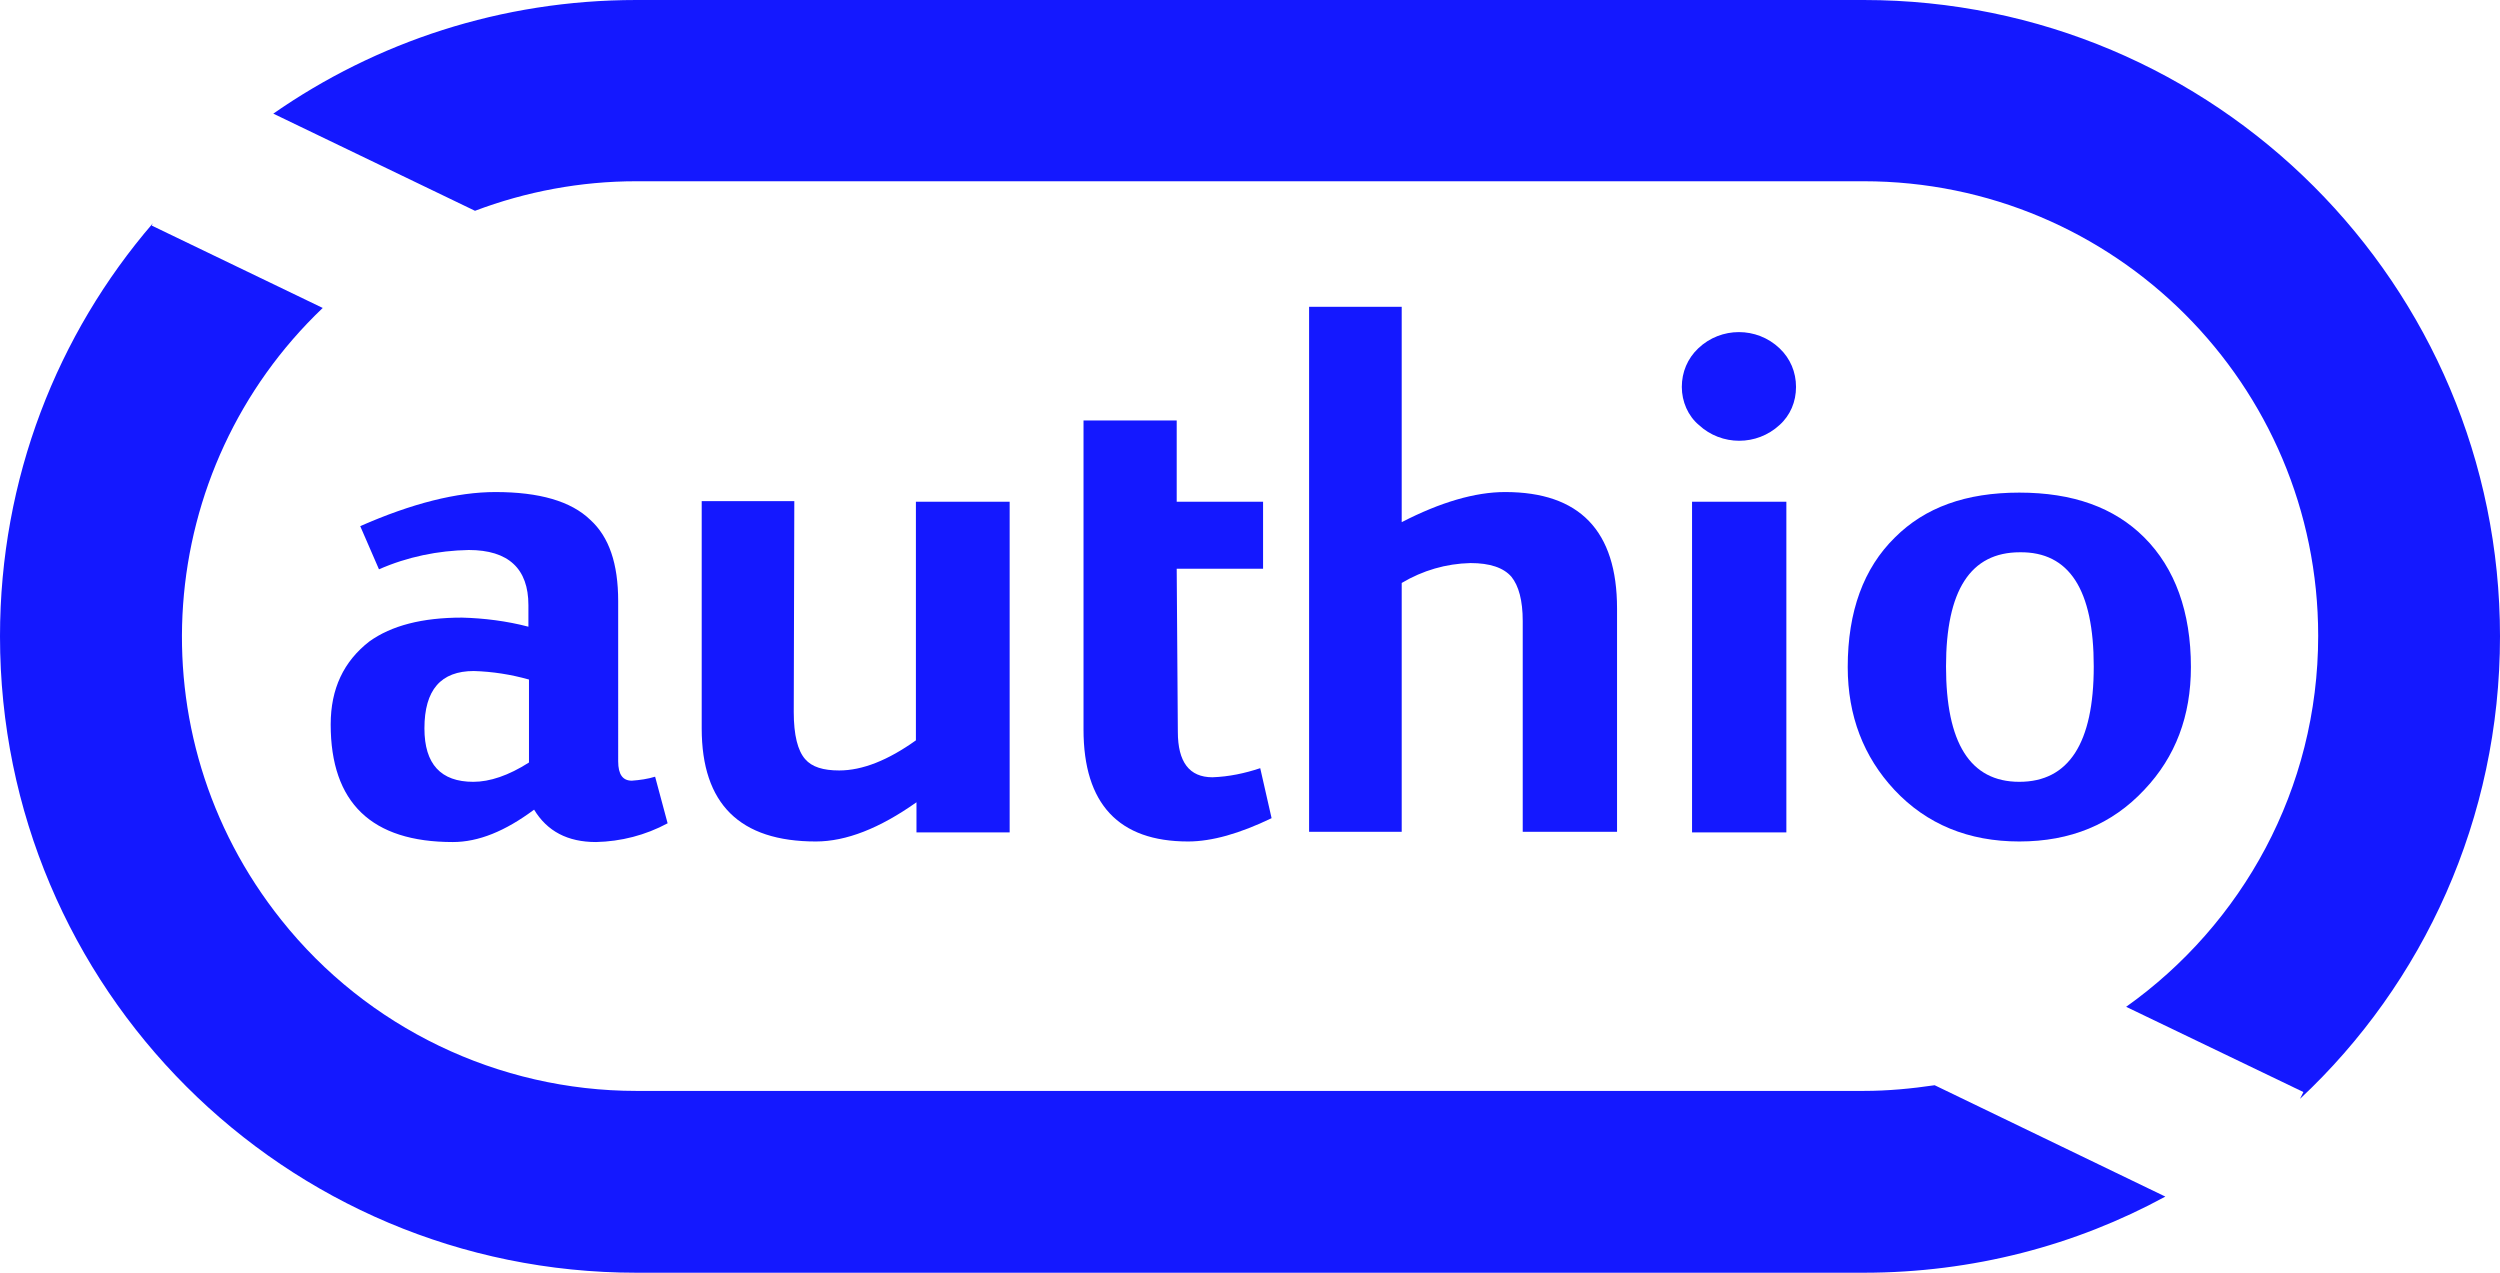 <?xml version="1.0" encoding="utf-8"?>
<!-- Generator: Adobe Illustrator 22.0.1, SVG Export Plug-In . SVG Version: 6.00 Build 0)  -->
<svg version="1.1" id="Layer_1" xmlns="http://www.w3.org/2000/svg" xmlns:xlink="http://www.w3.org/1999/xlink" x="0px" y="0px"
	 viewBox="0 0 440 224" style="enable-background:new 0 0 440 224;" xml:space="preserve">
<style type="text/css">
	.st0{fill:#1418FF;}
</style>
<symbol  id="Authio" viewBox="-220 -112 440 224">
	<path class="st0" d="M120.5-79c-4.1-0.6-8.2-1-12.5-1h-216c-24.3,0-47.4,11.1-62.5,30.1c-26.1,32.7-22.4,79.4,7.3,107.7l-30.1,14.5
		l0.2,0.4C-209.9,53.2-220,27.8-220,0c0-61.9,50.1-112,112-112h216c19.2,0,37.3,4.8,53.1,13.4L120.5-79z"/>
	<path class="st0" d="M108,112h-216c-23.8,0-45.8-7.4-63.9-20l35.5-17.1c9,3.4,18.6,5.2,28.4,5.2h216c44.2,0,80-35.8,80-80
		c0-27-13.4-50.8-33.8-65.3l31.2-15l-0.6-1.2C206.5-61.1,220-32.1,220,0C220,61.9,169.9,112,108,112z"/>
</symbol>
<title>Asset 17</title>
<use xlink:href="#Authio"  width="440" height="224" id="XMLID_1_" x="-220" y="-112" transform="matrix(1 0 0 -1 220 112)" style="overflow:visible;"/>
<path class="st0" d="M63.4,92.6c9.1-4,17-6,23.8-6c7.7,0,13.3,1.6,16.7,4.9c3.3,3,4.9,7.7,4.9,14.3V134c0,2.3,0.8,3.4,2.4,3.4
	c1.4-0.1,2.8-0.3,4.1-0.7l2.2,8.2c-3.9,2.1-8.2,3.2-12.6,3.3c-5,0-8.6-1.9-10.9-5.7c-5.1,3.8-9.8,5.7-14.3,5.7
	c-14.3,0-21.5-6.9-21.5-20.7c0-6.3,2.3-11.1,6.8-14.6c3.9-2.8,9.3-4.2,16.3-4.2c3.9,0.1,7.9,0.6,11.7,1.6v-3.8
	c0-6.4-3.5-9.7-10.5-9.7c-5.4,0.1-10.8,1.2-15.8,3.4L63.4,92.6z M93.1,119.6c-3.2-0.9-6.4-1.4-9.7-1.5c-5.8,0-8.7,3.3-8.7,10.1
	c0,6.3,2.9,9.4,8.6,9.4c2.9,0,6.2-1.1,9.8-3.4V119.6z"/>
<path class="st0" d="M139.7,125.3c0,4.1,0.7,6.8,2,8.3c1.2,1.4,3.2,2,6,2c4.1,0,8.6-1.8,13.5-5.3v-42h16.5v58.2h-16.4v-5.3
	c-6.5,4.6-12.4,6.9-17.7,6.9c-13.4,0-20.1-6.6-20.1-19.9v-40h16.3L139.7,125.3L139.7,125.3z"/>
<path class="st0" d="M207.3,128.8c0,5.3,2,8,6.1,8c2.9-0.1,5.7-0.7,8.4-1.6l2,8.8c-5.6,2.7-10.5,4.1-14.7,4.1
	c-12.2,0-18.4-6.6-18.4-19.7V74h16.4v14.3h15.2v11.8h-15.2L207.3,128.8L207.3,128.8z"/>
<path class="st0" d="M230.4,146.5V54h16.3v37.9c6.8-3.5,12.9-5.3,18.2-5.3c13.1,0,19.7,6.8,19.7,20.5v39.3h-16.6v-37.1
	c0-3.6-0.7-6.2-2-7.8c-1.4-1.6-3.8-2.4-7.2-2.4c-4.3,0.1-8.4,1.3-12.1,3.5v43.8H230.4z"/>
<path class="st0" d="M296,68.1c0-2.6,1-5,2.9-6.8c4-3.8,10.3-3.8,14.3,0c1.9,1.8,2.9,4.2,2.9,6.8c0,2.6-1,5-2.9,6.7
	c-4,3.7-10.2,3.7-14.2,0C297.1,73.2,296,70.7,296,68.1z M297.8,146.5V88.3h16.6v58.2H297.8z"/>
<path class="st0" d="M333.4,139c-5.4-5.8-8.2-13-8.2-21.6c0-9.8,2.8-17.4,8.3-22.8c5.3-5.3,12.5-7.9,21.9-7.9s16.7,2.6,22,7.9
	c5.4,5.4,8.2,13.1,8.2,22.8c0,8.6-2.7,15.8-8.2,21.6c-5.7,6.1-13,9.1-22,9.1C346.5,148.1,339.1,145.1,333.4,139z M355.4,137.6
	c8.7,0,13.1-6.8,13.1-20.3s-4.3-20.2-13-20.1c-8.7,0-13,6.7-13,20.1S346.7,137.6,355.4,137.6L355.4,137.6z"/>
</svg>
